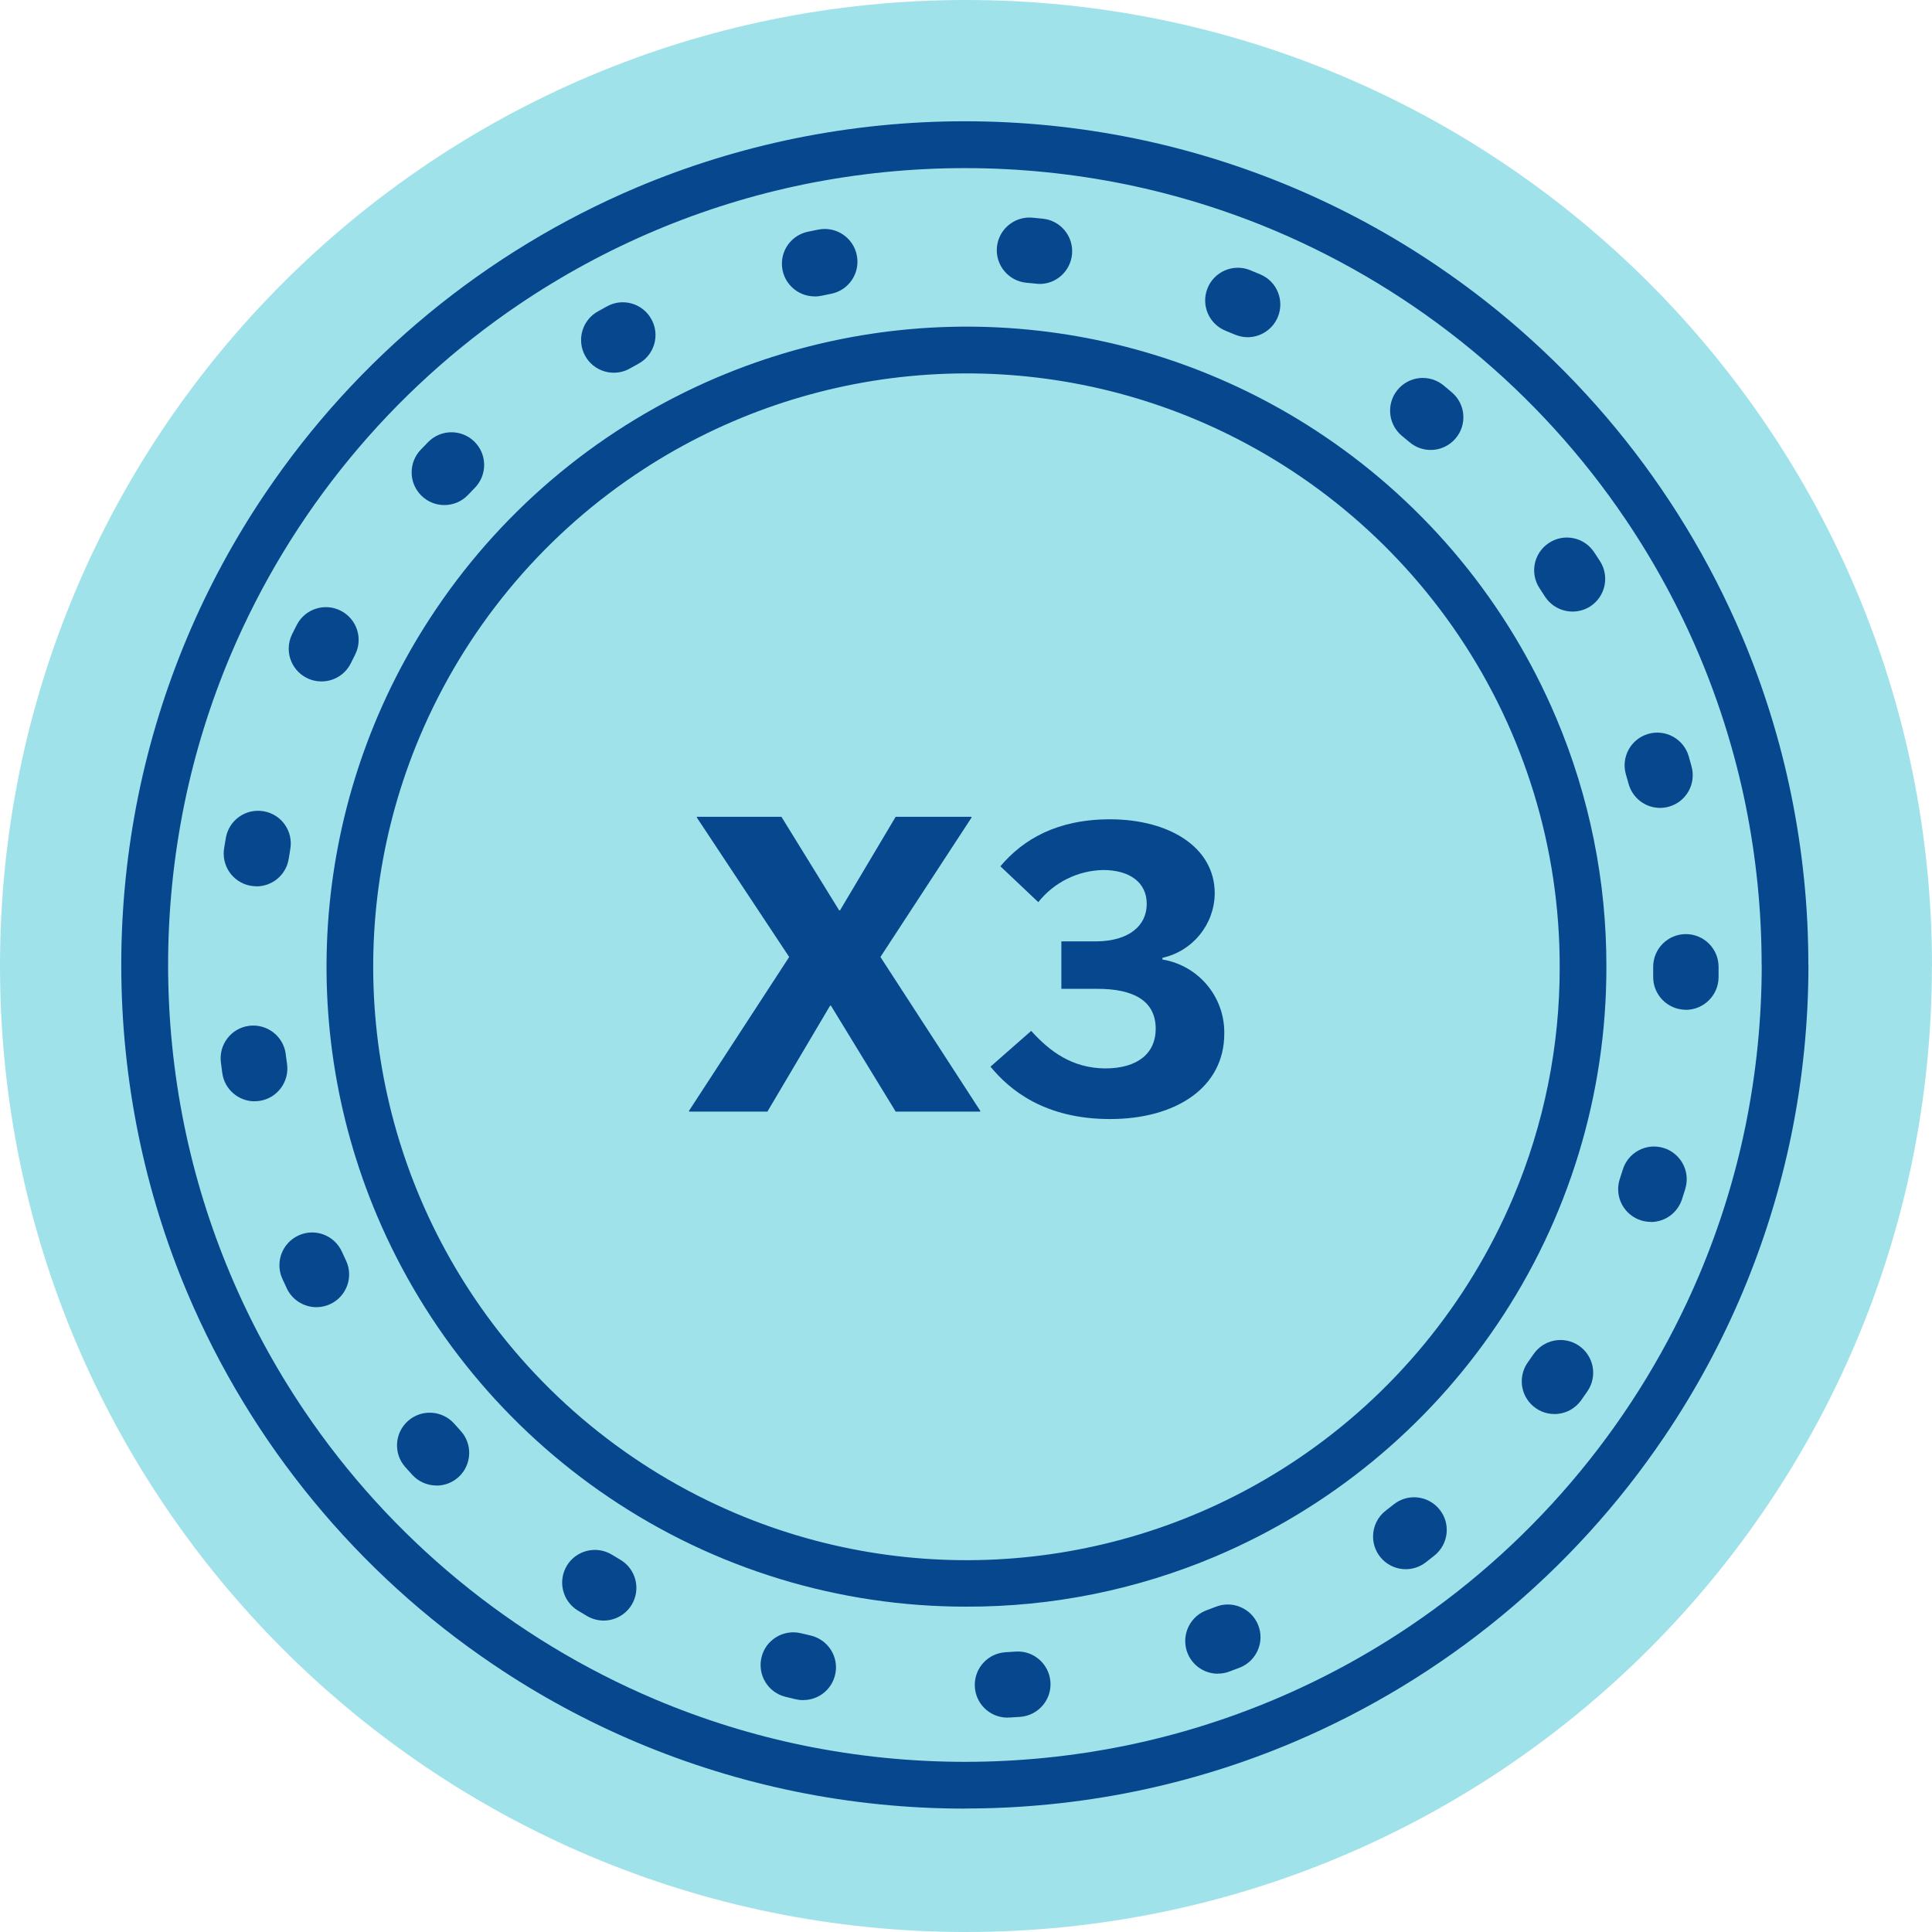 <svg width="200" height="200" viewBox="0 0 200 200" fill="none" xmlns="http://www.w3.org/2000/svg">
<path d="M199.99 100.005C199.99 155.239 155.212 200.01 99.99 200C44.759 200 -0.01 155.219 1.56601e-06 99.995C1.56601e-06 44.771 44.769 0 100 0C155.231 0 200 44.771 200 100.005H199.99Z" fill="#A0E2EA"/>
<path d="M99.884 187.226C93.976 187.226 88.078 186.636 82.286 185.447C71.118 183.155 60.501 178.697 51.054 172.306C37.014 162.829 26.03 149.485 19.416 133.888C17.182 128.608 15.481 123.116 14.33 117.488C11.961 105.874 11.961 93.903 14.33 82.29C16.622 71.121 21.079 60.504 27.471 51.056C36.946 37.016 50.29 26.031 65.887 19.417C71.176 17.183 76.668 15.481 82.286 14.331C93.899 11.961 105.869 11.961 117.472 14.331C128.641 16.622 139.257 21.08 148.704 27.472C162.744 36.948 173.728 50.292 180.342 65.89C182.576 71.169 184.278 76.662 185.428 82.29C186.608 88.082 187.207 93.981 187.198 99.889H182.363C182.363 94.3 181.802 88.73 180.69 83.266C178.534 72.717 174.309 62.699 168.285 53.774C159.331 40.507 146.722 30.131 131.996 23.884C127.006 21.776 121.814 20.162 116.515 19.078C105.54 16.845 94.237 16.845 83.263 19.078C72.713 21.235 62.696 25.46 53.771 31.485C40.505 40.439 30.13 53.048 23.883 67.785C21.775 72.775 20.161 77.958 19.078 83.266C16.844 94.242 16.844 105.546 19.078 116.521C21.234 127.071 25.459 137.088 31.483 146.014C40.437 159.281 53.046 169.656 67.782 175.903C72.771 178.011 77.954 179.626 83.263 180.709C94.237 182.943 105.54 182.943 116.515 180.709C127.064 178.552 137.082 174.327 146.006 168.302C159.273 159.348 169.648 146.739 175.894 132.002C178.002 127.013 179.617 121.829 180.7 116.521C181.812 111.048 182.373 105.478 182.373 99.889H187.208C187.208 105.797 186.618 111.696 185.438 117.488C183.146 128.656 178.689 139.274 172.297 148.721C162.821 162.762 149.478 173.746 133.881 180.361C128.602 182.594 123.11 184.296 117.492 185.447C111.7 186.627 105.802 187.217 99.894 187.217L99.884 187.226Z" fill="#06478E"/>
<path d="M104.293 177.808C102.427 177.808 100.909 176.299 100.909 174.424C100.909 172.625 102.311 171.136 104.109 171.039L105.125 170.971C106.991 170.836 108.606 172.248 108.741 174.114C108.876 175.98 107.465 177.595 105.599 177.73L104.487 177.798C104.419 177.798 104.361 177.798 104.293 177.798V177.808ZM83.166 176C82.905 176 82.653 175.971 82.392 175.913L81.309 175.651C79.492 175.207 78.389 173.369 78.834 171.551C79.279 169.734 81.116 168.631 82.934 169.076L83.92 169.308C85.738 169.734 86.879 171.552 86.453 173.369C86.096 174.907 84.732 175.99 83.156 175.99L83.166 176ZM126.078 173.263C124.212 173.263 122.694 171.755 122.694 169.879C122.694 168.467 123.574 167.19 124.898 166.697L125.846 166.339C127.577 165.643 129.549 166.494 130.246 168.225C130.942 169.956 130.091 171.929 128.36 172.625C128.341 172.625 128.321 172.644 128.302 172.644L127.258 173.041C126.881 173.186 126.475 173.253 126.078 173.253V173.263ZM62.493 167.761C61.893 167.761 61.303 167.597 60.781 167.297L59.824 166.726C58.229 165.759 57.716 163.68 58.683 162.075C59.65 160.48 61.729 159.967 63.334 160.934L64.204 161.456C65.819 162.404 66.361 164.473 65.413 166.088C64.804 167.123 63.692 167.761 62.483 167.761H62.493ZM145.523 162.443C143.657 162.443 142.139 160.934 142.139 159.058C142.139 158.004 142.622 157.018 143.454 156.38L144.256 155.751C145.707 154.571 147.844 154.803 149.014 156.254C150.193 157.704 149.961 159.841 148.511 161.011C148.492 161.021 148.482 161.031 148.463 161.05L147.592 161.737C147.002 162.191 146.277 162.443 145.523 162.443ZM45.185 153.779C44.237 153.779 43.328 153.382 42.69 152.686L41.946 151.864C40.708 150.462 40.843 148.325 42.245 147.087C43.638 145.859 45.755 145.985 47.003 147.358L47.679 148.112C48.946 149.485 48.849 151.632 47.476 152.899C46.848 153.469 46.036 153.788 45.185 153.788V153.779ZM160.917 146.381C159.05 146.381 157.532 144.863 157.532 142.997C157.532 142.3 157.745 141.614 158.151 141.043L158.731 140.212C159.776 138.665 161.874 138.249 163.431 139.293C164.978 140.337 165.394 142.436 164.349 143.993C164.34 144.012 164.33 144.022 164.32 144.041L163.682 144.95C163.044 145.849 162.019 146.381 160.917 146.381ZM32.76 135.319C31.454 135.319 30.255 134.565 29.695 133.385L29.23 132.379C28.457 130.677 29.201 128.676 30.903 127.893C32.605 127.109 34.606 127.863 35.39 129.565L35.815 130.484C36.618 132.176 35.892 134.188 34.21 134.99C33.756 135.203 33.262 135.319 32.76 135.319ZM170.895 126.49C169.029 126.49 167.511 124.972 167.511 123.106C167.511 122.748 167.569 122.4 167.675 122.062L167.985 121.095C168.526 119.306 170.412 118.29 172.201 118.832C173.99 119.373 175.005 121.259 174.463 123.048C174.463 123.067 174.463 123.077 174.454 123.096L174.115 124.16C173.661 125.552 172.365 126.5 170.895 126.5V126.49ZM26.358 114.007C24.676 114.007 23.245 112.759 23.013 111.096L22.868 109.994C22.626 108.137 23.932 106.435 25.778 106.194C27.625 105.952 29.337 107.257 29.578 109.104C29.578 109.114 29.578 109.123 29.578 109.133L29.714 110.139C29.975 111.986 28.689 113.707 26.842 113.968C26.687 113.987 26.523 113.997 26.358 113.997V114.007ZM174.521 104.53H174.473C172.607 104.501 171.108 102.964 171.137 101.098V100.082C171.137 98.216 172.655 96.698 174.521 96.698C176.388 96.698 177.906 98.216 177.906 100.082V101.194C177.877 103.051 176.368 104.53 174.512 104.54L174.521 104.53ZM26.542 91.747C24.676 91.747 23.158 90.238 23.158 88.362C23.158 88.188 23.168 88.005 23.197 87.831L23.38 86.738C23.7 84.891 25.45 83.663 27.297 83.982C29.143 84.301 30.371 86.051 30.052 87.898L29.888 88.904C29.627 90.548 28.215 91.757 26.542 91.757V91.747ZM171.853 83.634C170.335 83.634 169 82.619 168.594 81.149L168.314 80.172C167.792 78.374 168.826 76.498 170.615 75.975C172.413 75.453 174.289 76.488 174.811 78.277L175.111 79.35C175.604 81.149 174.55 83.015 172.752 83.508C172.462 83.586 172.152 83.634 171.853 83.634ZM33.272 70.541C31.406 70.541 29.888 69.023 29.888 67.157C29.888 66.635 30.004 66.122 30.236 65.658L30.739 64.662C31.609 63.008 33.649 62.37 35.312 63.24C36.946 64.101 37.594 66.103 36.772 67.746L36.318 68.655C35.748 69.816 34.568 70.541 33.282 70.541H33.272ZM162.783 63.308C161.632 63.308 160.559 62.718 159.93 61.751L159.379 60.9C158.345 59.343 158.77 57.245 160.337 56.21C161.903 55.176 163.991 55.601 165.026 57.168L165.635 58.096C166.641 59.672 166.186 61.761 164.62 62.776C164.078 63.124 163.44 63.308 162.793 63.308H162.783ZM45.997 52.285C44.131 52.285 42.613 50.766 42.613 48.9C42.613 48.039 42.941 47.198 43.541 46.57L44.315 45.767C45.62 44.433 47.757 44.404 49.101 45.709C50.435 47.014 50.464 49.151 49.159 50.496L48.453 51.23C47.815 51.907 46.925 52.285 45.987 52.285H45.997ZM148.105 46.579C147.302 46.579 146.529 46.299 145.92 45.777L145.136 45.129C143.696 43.94 143.483 41.812 144.672 40.362C145.862 38.911 147.989 38.708 149.439 39.898L150.29 40.613C151.721 41.822 151.895 43.959 150.687 45.38C150.039 46.144 149.101 46.579 148.105 46.579ZM63.537 38.583C61.671 38.583 60.153 37.074 60.153 35.198C60.153 33.98 60.81 32.848 61.874 32.249L62.85 31.707C64.494 30.808 66.544 31.417 67.443 33.061C68.343 34.705 67.734 36.755 66.09 37.654L65.2 38.147C64.697 38.437 64.117 38.583 63.537 38.583ZM129.163 34.908C128.708 34.908 128.263 34.811 127.838 34.637L126.9 34.25C125.16 33.564 124.309 31.601 124.995 29.86C125.682 28.12 127.645 27.269 129.385 27.955C129.404 27.955 129.433 27.975 129.453 27.984L130.478 28.41C132.199 29.135 133.001 31.127 132.266 32.848C131.735 34.096 130.507 34.908 129.153 34.908H129.163ZM84.326 30.682C82.46 30.682 80.942 29.164 80.942 27.298C80.942 25.702 82.054 24.329 83.62 23.991L84.713 23.768C86.55 23.401 88.329 24.59 88.697 26.427C89.064 28.265 87.875 30.044 86.047 30.412L85.051 30.615C84.819 30.663 84.578 30.692 84.336 30.692L84.326 30.682ZM107.61 29.387C107.494 29.387 107.378 29.387 107.271 29.367L106.256 29.27C104.4 29.096 103.027 27.443 103.201 25.586C103.375 23.749 104.989 22.386 106.836 22.531L107.938 22.637C109.795 22.821 111.158 24.474 110.975 26.34C110.801 28.071 109.35 29.396 107.61 29.396V29.387Z" fill="#06478E"/>
<path d="M92.719 115.07H101.47V114.983L91.143 99.067L100.57 84.64V84.553H92.719L86.956 94.242H86.869L80.894 84.553H72.143V84.64L81.696 99.067L71.331 114.983V115.07H79.443L85.931 104.105H86.018L92.719 115.07ZM102.533 110.419C104.496 112.808 108.122 115.844 114.91 115.844C121.698 115.844 126.736 112.605 126.736 107.006C126.803 103.215 124.077 99.947 120.335 99.328V99.154C123.467 98.458 125.711 95.702 125.749 92.492C125.749 87.628 120.924 84.814 114.91 84.814C109.408 84.814 105.908 86.902 103.558 89.677L107.484 93.391C109.108 91.341 111.565 90.122 114.185 90.064C116.999 90.064 118.71 91.389 118.71 93.565C118.71 95.866 116.834 97.404 113.547 97.452H109.872V102.364H113.624C117.211 102.364 119.638 103.515 119.638 106.503C119.638 109.017 117.801 110.603 114.388 110.603C110.975 110.564 108.673 108.853 106.749 106.716L102.524 110.429L102.533 110.419Z" fill="#06478E"/>
<path d="M100.068 166.32C86.869 166.34 73.97 162.404 63.034 155.007C52.388 147.822 44.053 137.698 39.035 125.862C30.304 105.236 32.605 81.594 45.146 63.047C52.33 52.401 62.454 44.065 74.289 39.047C94.914 30.315 118.546 32.616 137.101 45.158C147.747 52.343 156.082 62.467 161.091 74.303C164.543 82.464 166.312 91.225 166.293 100.082H161.458C161.478 87.85 157.822 75.888 150.977 65.754C144.314 55.882 134.926 48.156 123.961 43.504C104.844 35.411 82.934 37.548 65.732 49.161C55.86 55.824 48.134 65.213 43.483 76.178C35.39 95.296 37.527 117.207 49.139 134.41C55.802 144.283 65.191 152.009 76.156 156.66C95.272 164.754 117.182 162.617 134.384 151.003C144.256 144.341 151.982 134.951 156.633 123.986C159.834 116.424 161.478 108.292 161.458 100.082H166.293C166.312 113.281 162.377 126.181 154.98 137.117C147.795 147.764 137.672 156.099 125.836 161.118C117.675 164.57 108.915 166.34 100.058 166.32H100.068Z" fill="#06478E"/>
</svg>
